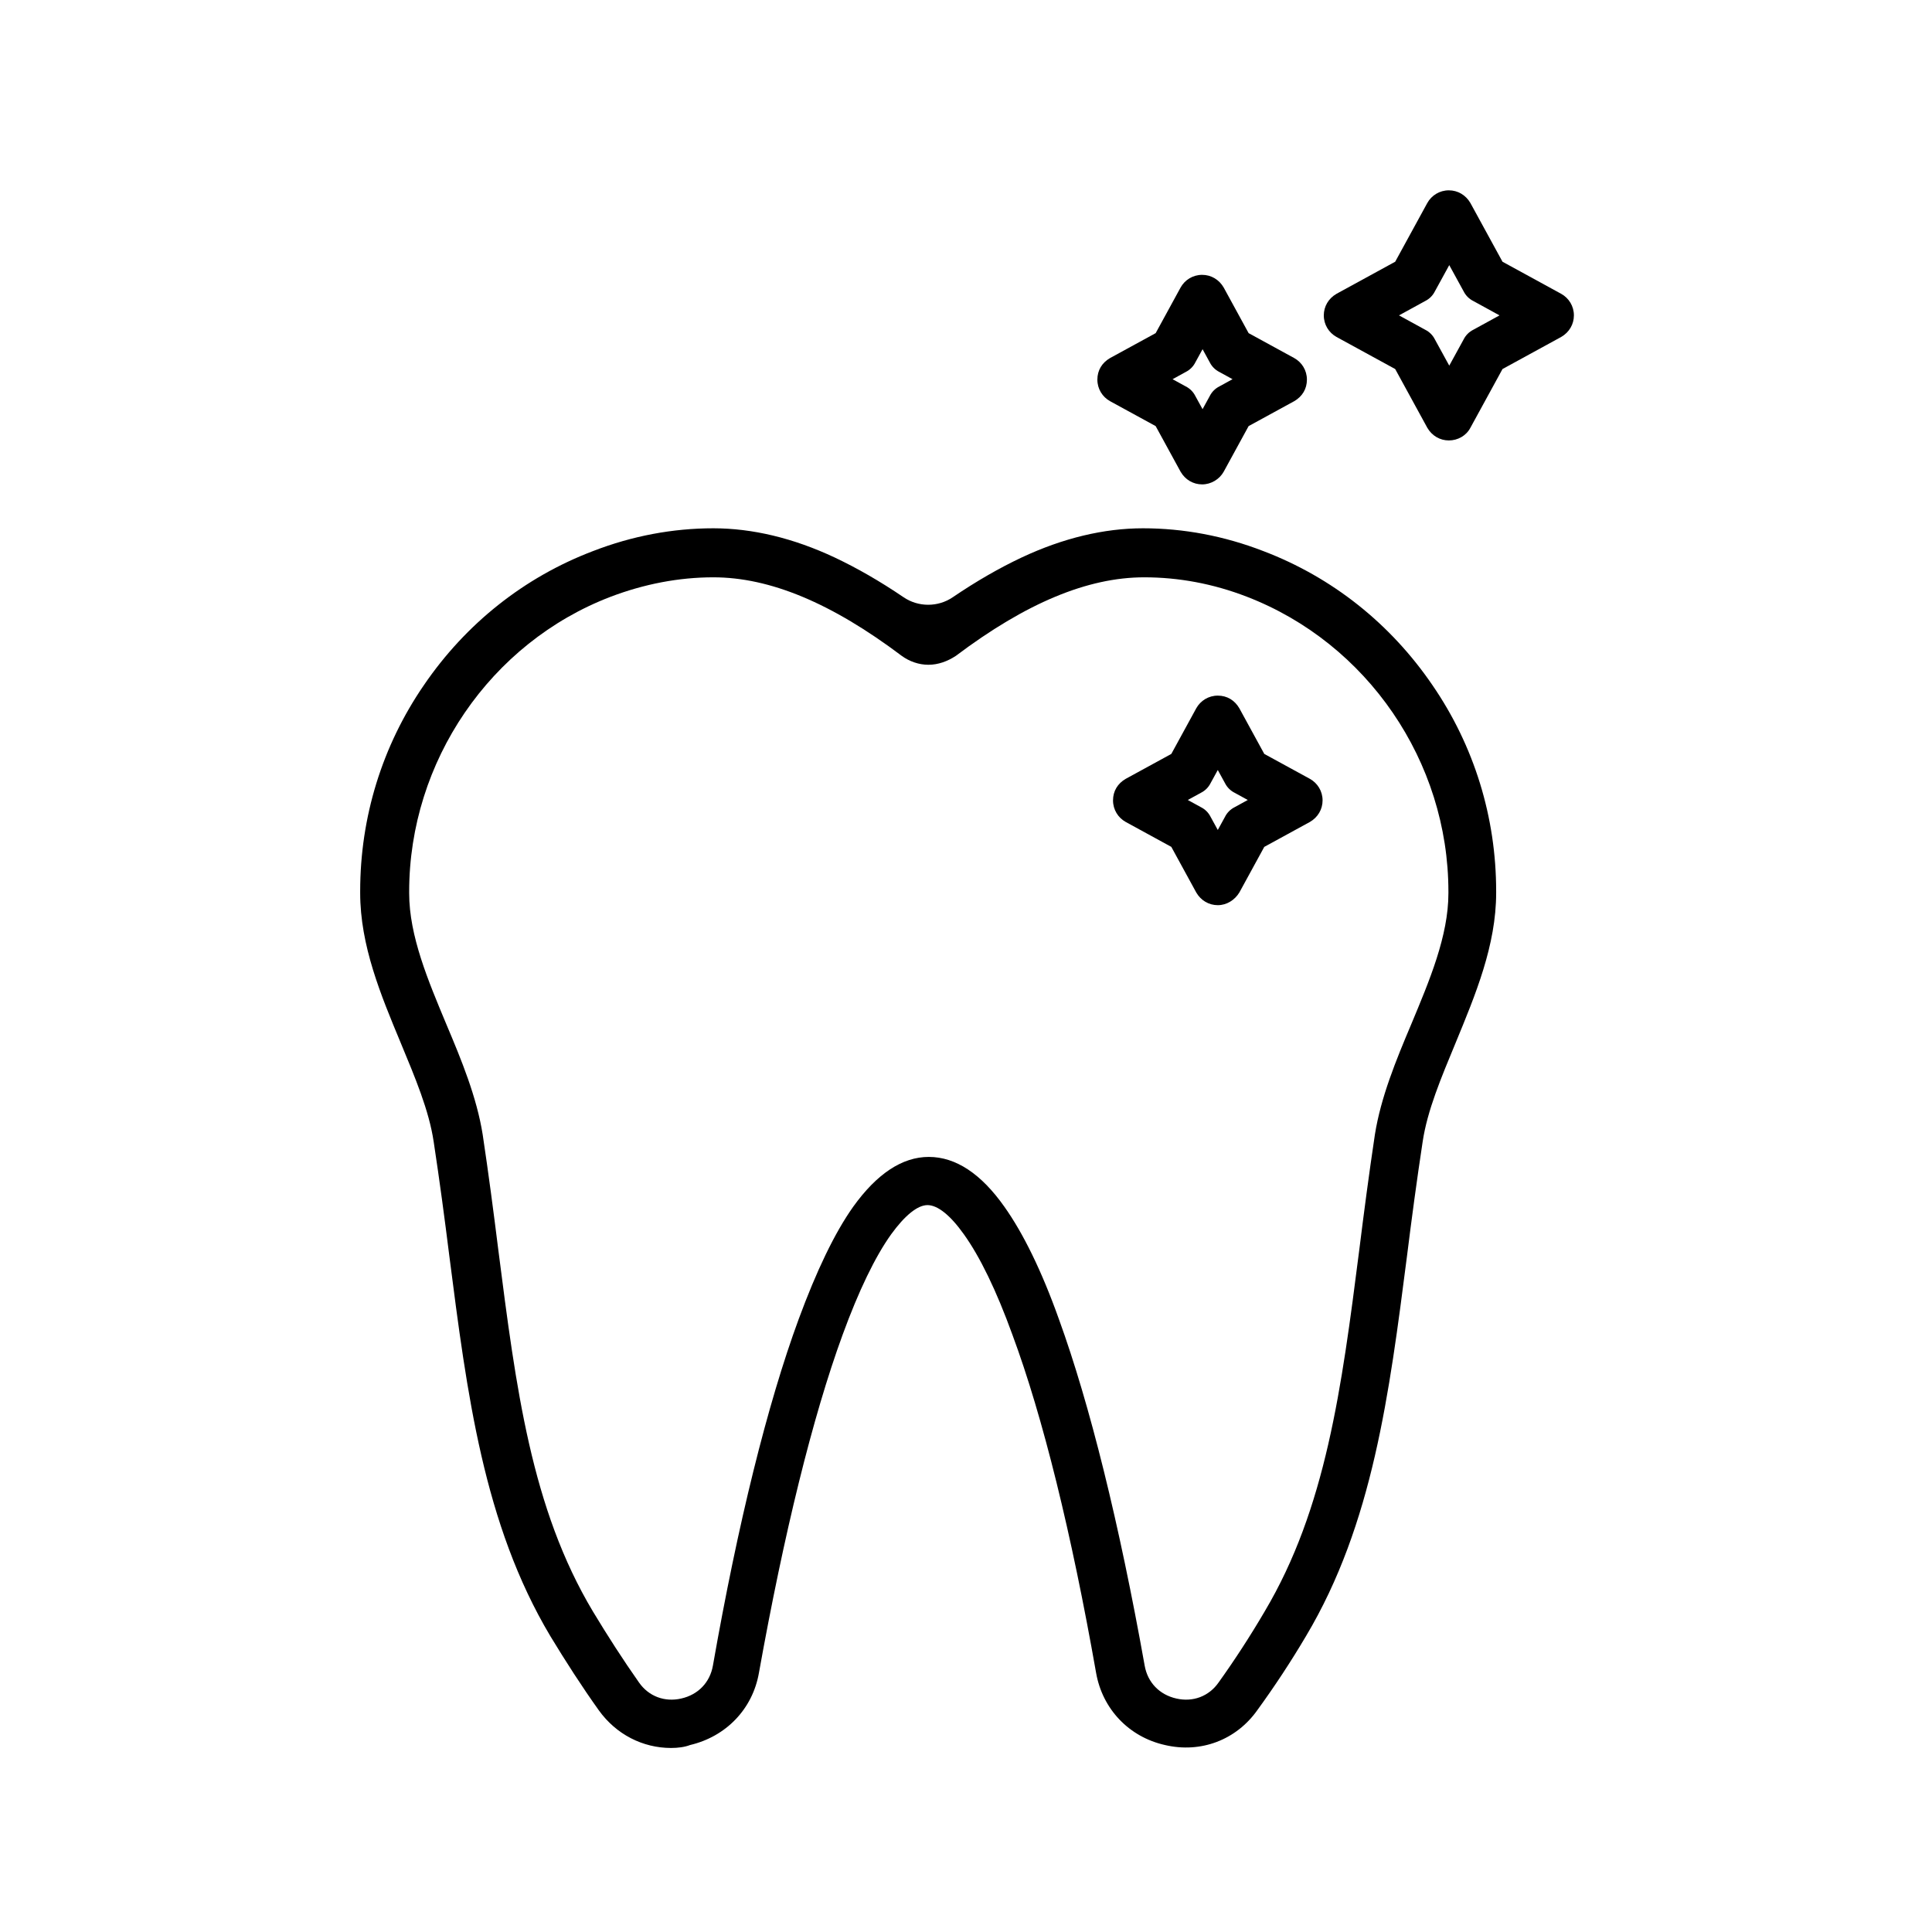 <?xml version="1.0" encoding="UTF-8"?>
<!-- Uploaded to: ICON Repo, www.iconrepo.com, Generator: ICON Repo Mixer Tools -->
<svg fill="#000000" width="800px" height="800px" version="1.1" viewBox="144 144 512 512" xmlns="http://www.w3.org/2000/svg">
 <g fill-rule="evenodd">
  <path d="m527.96 260.72c-2.352 0-4.477-1.23-5.711-3.359l-8.508-15.562-15.562-8.508c-2.016-1.121-3.359-3.246-3.359-5.711 0-2.352 1.23-4.477 3.359-5.711l15.562-8.508 8.508-15.562c1.121-2.016 3.246-3.359 5.711-3.359 2.352 0 4.477 1.23 5.711 3.359l8.508 15.562 15.562 8.508c2.016 1.121 3.359 3.246 3.359 5.711 0 2.352-1.23 4.477-3.359 5.711l-15.562 8.508-8.508 15.562c-1.121 2.129-3.359 3.359-5.711 3.359zm-13.211-33.141 6.941 3.805c1.121 0.559 2.016 1.457 2.574 2.574l3.805 6.941 3.805-6.941c0.559-1.121 1.457-2.016 2.574-2.574l6.941-3.805-6.941-3.805c-1.121-0.559-2.016-1.457-2.574-2.574l-3.805-6.941-3.805 6.941c-0.559 1.121-1.457 2.016-2.574 2.574z"/>
  <path d="m466.73 383.88c-2.352 0-4.477-1.23-5.711-3.359l-6.606-12.09-12.09-6.606c-2.016-1.121-3.359-3.246-3.359-5.711s1.23-4.477 3.359-5.711l12.09-6.606 6.606-12.09c1.121-2.016 3.246-3.359 5.711-3.359 2.465 0 4.477 1.23 5.711 3.359l6.606 12.09 12.09 6.606c2.016 1.121 3.359 3.246 3.359 5.711 0 2.352-1.23 4.477-3.359 5.711l-12.09 6.606-6.606 12.09c-1.234 2.016-3.359 3.359-5.711 3.359zm-7.949-27.875 3.469 1.902c1.121 0.559 2.016 1.457 2.574 2.574l1.902 3.469 1.902-3.469c0.559-1.121 1.457-2.016 2.574-2.574l3.469-1.902-3.469-1.902c-1.121-0.559-2.016-1.457-2.574-2.574l-1.902-3.469-1.902 3.469c-0.559 1.121-1.457 2.016-2.574 2.574z"/>
  <path d="m462.58 272.37c-2.352 0-4.477-1.23-5.711-3.359l-6.606-12.09-12.09-6.606c-2.016-1.121-3.359-3.246-3.359-5.711 0-2.465 1.23-4.477 3.359-5.711l12.09-6.606 6.606-12.09c1.121-2.016 3.246-3.359 5.711-3.359 2.352 0 4.477 1.23 5.711 3.359l6.606 12.09 12.09 6.606c2.016 1.121 3.359 3.246 3.359 5.711 0 2.465-1.23 4.477-3.359 5.711l-12.09 6.606-6.606 12.09c-1.121 2.016-3.359 3.359-5.711 3.359zm-7.836-27.879 3.469 1.902c1.121 0.559 2.016 1.457 2.574 2.574l1.902 3.469 1.902-3.469c0.559-1.121 1.457-2.016 2.574-2.574l3.469-1.902-3.469-1.902c-1.121-0.559-2.016-1.457-2.574-2.574l-1.898-3.473-1.902 3.469c-0.559 1.121-1.457 2.016-2.574 2.574z"/>
  <path d="m321.85 607.23c-7.5 0-14.555-3.582-19.145-9.965-4.477-6.269-8.734-12.875-12.875-19.703-17.688-29.668-22.055-64.152-26.758-100.76-1.23-9.852-2.574-19.93-4.141-30.23-1.23-8.285-4.926-17.016-8.734-26.199-5.262-12.652-10.746-25.75-10.746-39.746v-0.449c0-19.594 5.82-38.512 16.906-54.637 11.082-16.234 26.535-28.551 44.781-35.492 10.41-4.031 21.16-6.047 31.906-6.047 10.301 0 21.16 2.574 32.133 7.727 5.934 2.801 11.98 6.269 18.25 10.523 3.918 2.688 9.18 2.688 13.098 0 6.269-4.254 12.316-7.727 18.25-10.523 10.973-5.148 21.832-7.727 32.133-7.727 10.746 0 21.496 2.016 31.906 6.047 18.25 6.941 33.699 19.258 44.781 35.492 11.082 16.121 16.906 35.043 16.906 54.637v0.449c0 13.883-5.484 26.98-10.746 39.746-3.805 9.18-7.5 17.914-8.734 26.199-1.566 10.301-2.91 20.375-4.141 30.23-4.703 36.609-9.07 71.094-26.758 100.76-4.031 6.828-8.398 13.434-12.875 19.594-5.598 7.949-15.004 11.531-24.52 9.293-9.516-2.129-16.57-9.516-18.25-19.145-6.492-36.836-14.105-67.848-22.168-89.566-4.254-11.754-8.621-20.711-12.875-26.645-3.582-5.039-6.941-7.727-9.629-7.727s-6.047 2.801-9.629 7.727c-4.254 5.934-8.621 15.004-12.875 26.645-7.949 21.719-15.562 52.73-22.168 89.566-1.68 9.629-8.734 16.906-18.25 19.145-1.453 0.559-3.242 0.781-5.035 0.781zm68.184-287.06c-2.574 0-5.039-0.895-7.055-2.352-18.586-13.996-34.93-20.824-49.934-20.824-9.18 0-18.359 1.793-27.207 5.148-31.906 12.203-53.402 43.664-53.402 78.145v0.449c0 11.309 5.039 23.176 9.852 34.707 4.031 9.516 8.062 19.367 9.629 29.223 1.566 10.41 2.91 20.711 4.141 30.562 4.703 36.723 8.734 68.52 25.078 95.836 3.918 6.492 7.949 12.762 12.203 18.809 2.574 3.695 6.828 5.262 11.195 4.254 4.477-1.008 7.613-4.254 8.398-8.734 6.606-37.617 14.441-69.301 22.727-91.805 4.703-12.762 9.516-22.84 14.441-29.781 6.269-8.734 12.988-13.211 20.039-13.211 7.164 0 13.883 4.477 20.039 13.211 4.926 6.941 9.852 16.906 14.441 29.781 8.172 22.504 16.012 54.188 22.727 91.805 0.785 4.477 3.918 7.727 8.398 8.734 4.367 1.008 8.621-0.559 11.195-4.254 4.254-5.934 8.398-12.316 12.203-18.809 16.234-27.316 20.375-59 25.078-95.836 1.23-9.852 2.574-20.152 4.141-30.562 1.566-9.852 5.598-19.703 9.629-29.223 4.812-11.531 9.852-23.398 9.852-34.707v-0.449c0-34.484-21.496-65.832-53.402-78.145-8.957-3.469-18.137-5.148-27.207-5.148-15.004 0-31.348 6.828-49.934 20.824-2.227 1.457-4.691 2.352-7.266 2.352z"/>
 </g>
</svg>